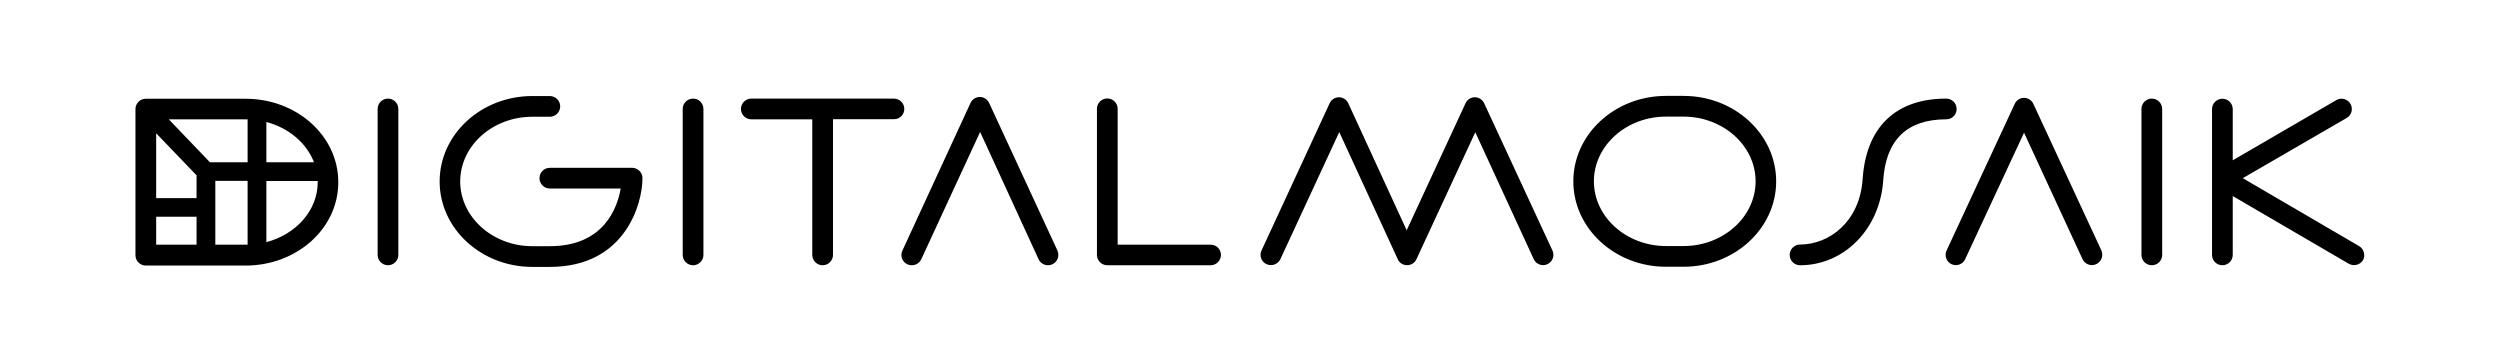 <?xml version="1.0" encoding="UTF-8" standalone="no"?><!DOCTYPE svg PUBLIC "-//W3C//DTD SVG 1.1//EN" "http://www.w3.org/Graphics/SVG/1.1/DTD/svg11.dtd"><svg width="100%" height="100%" viewBox="0 0 6938 1007" version="1.1" xmlns="http://www.w3.org/2000/svg" xmlns:xlink="http://www.w3.org/1999/xlink" xml:space="preserve" xmlns:serif="http://www.serif.com/" style="fill-rule:evenodd;clip-rule:evenodd;stroke-linejoin:round;stroke-miterlimit:2;"><rect id="Artboard1" x="0" y="0" width="6937.21" height="1006.83" style="fill:none;"/><g><g><path d="M1076.75,273.624c-15.833,0 -28.75,12.917 -28.75,28.75l0,405c0,15.834 12.917,28.75 28.75,28.75c15.834,0 28.75,-12.916 28.75,-28.75l0,-405c0,-15.833 -12.916,-28.75 -28.75,-28.75Zm677.5,192.084l-228.333,-0c-15.833,-0 -28.75,12.916 -28.75,28.75c-0,15.833 12.917,28.75 28.75,28.75l196.667,-0c-9.167,52.916 -46.25,160 -196.667,160l-48.75,-0c-110,-0 -200,-80.834 -200,-179.584c-0,-98.75 89.583,-179.583 200,-179.583l48.75,-0c15.833,-0 28.75,-12.917 28.75,-28.75c-0,-15.833 -12.917,-28.75 -28.75,-28.75l-48.75,-0c-141.667,-0 -257.083,106.25 -257.083,237.083c-0,130.834 115.416,237.084 257.083,237.084l48.75,-0c210.833,-0 257.083,-177.5 257.083,-245.834c0,-2.083 0,-3.75 -0.416,-5.833c-2.917,-13.75 -14.584,-23.333 -28.334,-23.333Zm-1072.5,-191.667l-277.083,-0c-15.833,-0 -28.75,12.917 -28.75,28.75l-0,405.417c-0,15.833 12.917,28.75 28.75,28.75l277.083,-0c140.834,-0 257.084,-101.667 257.084,-231.25c-0,-129.167 -115.834,-231.667 -257.084,-231.667Zm57.5,64.583c62.084,16.25 111.667,58.334 132.084,111.667l-132.084,-0l0,-111.667Zm-193.75,340.417l-112.083,-0l-0,-77.5l112.083,-0l0,77.5Zm0,-129.167l-112.083,0l-0,-180l112.083,116.667l0,63.333Zm141.667,129.167l-89.583,-0l-0,-177.083l89.583,-0l-0,177.083Zm-0,-228.75l-104.583,-0l-114.167,-119.167l218.75,0l-0,119.167Zm194.583,55c0,78.75 -60,145 -142.5,166.667l0,-169.584l142.5,0l0,2.917Zm4548.33,-202.917c-0,-15.833 -12.917,-28.75 -28.75,-28.75c-140.417,0 -222.5,79.167 -232.084,222.917c-7.916,119.583 -93.333,182.083 -173.75,182.083c-15.833,0 -28.75,12.917 -28.75,28.75c0,15.834 12.917,28.75 28.75,28.75c122.917,0 222.084,-101.25 230.834,-235.833c7.5,-112.5 66.25,-169.167 175,-169.167c16.25,0 28.75,-12.916 28.75,-28.75Zm541.666,-28.75c-15.833,0 -28.75,12.917 -28.75,28.75l0,405c0,15.834 12.917,28.75 28.75,28.75c15.834,0 28.75,-12.916 28.75,-28.75l0,-405c0,-15.833 -12.916,-28.75 -28.75,-28.75Zm-328.75,14.584c-4.583,-10 -15,-16.667 -25.833,-16.667c-11.25,-0 -21.25,6.667 -25.833,16.667l-189.167,407.083c-6.667,14.167 -0.417,31.25 13.75,37.917c3.75,1.666 7.917,2.5 12.083,2.5c10.834,-0 21.25,-6.25 25.834,-16.667l163.333,-350.833l161.25,348.75c4.167,10.833 14.583,18.75 27.083,18.75c15.834,-0 28.75,-12.917 28.75,-28.75c0,-4.167 -0.833,-8.334 -2.5,-12.084l-188.75,-406.666Zm-970.833,-22.084l-48.75,0c-141.667,0 -257.083,106.25 -257.083,237.084c-0,130.833 115.416,237.083 257.083,237.083l48.75,-0c141.667,-0 257.083,-106.25 257.083,-237.083c0,-130.834 -115.416,-237.084 -257.083,-237.084Zm-0,416.667l-48.75,-0c-110,-0 -200,-80.833 -200,-179.583c-0,-98.75 89.583,-179.584 200,-179.584l48.75,0c110,0 200,80.834 200,179.584c-0,98.75 -89.583,179.583 -200,179.583Zm1874.58,-0l-322.5,-188.333l288.334,-167.084c13.75,-7.916 18.333,-25.416 10.416,-39.166c-7.916,-13.75 -25.416,-18.334 -39.166,-10.417l-287.5,167.083l-0,-142.083c-0,-15.833 -12.917,-28.75 -28.75,-28.75c-15.834,-0 -28.75,12.917 -28.75,28.75l-0,404.583c-0,15.834 12.916,28.75 28.75,28.75c15.833,0 28.75,-12.916 28.75,-28.75l-0,-163.333l322.083,187.917c4.583,2.5 9.583,3.75 14.583,3.75c10,-0 19.584,-5 25,-14.167c7.084,-13.333 2.5,-30.833 -11.25,-38.75Zm-4037.08,-380.417c-0,-15.833 -12.917,-28.75 -28.75,-28.75l-395.833,0c-15.834,0 -28.75,12.917 -28.75,28.75c-0,15.834 12.916,28.75 28.75,28.75l169.166,0l0,376.25c0,15.834 12.917,28.75 28.75,28.75c15.834,0 28.75,-12.916 28.75,-28.75l0,-376.666l169.167,-0c15.833,0.416 28.75,-12.5 28.75,-28.334Zm1609.17,-15.833c-4.584,-10 -15,-16.667 -25.834,-16.667c-11.25,0 -21.25,6.667 -25.833,16.667l-163.333,352.5l-162.084,-352.5c-4.583,-10 -15,-16.667 -25.833,-16.667c-11.25,0 -21.25,6.667 -25.833,16.667l-189.167,408.75c-6.667,14.167 -0.417,31.25 14.167,37.917c3.75,1.666 7.916,2.5 12.083,2.5c10.833,-0 21.25,-6.25 26.25,-16.667l163.333,-352.5l161.25,350.417c3.334,9.166 10.834,16.25 20.834,18.333c12.916,2.917 26.666,-3.75 32.083,-15.833l163.333,-352.5l162.084,352.083c6.666,14.583 23.75,20.833 37.916,14.167c14.584,-6.667 20.834,-23.75 14.167,-37.917l-189.583,-408.75Zm-1373.75,-0.833c-4.584,-10 -15,-16.667 -25.834,-16.667c-11.25,-0 -21.25,6.667 -25.833,16.667l-189.167,410c-6.666,14.583 -0.416,31.25 14.167,37.916c3.75,1.667 7.917,2.5 12.083,2.5c10.834,0 21.25,-6.25 26.25,-16.666l163.334,-353.334l161.25,351.25c4.166,10.834 14.583,18.75 27.083,18.75c15.833,0 28.75,-12.916 28.75,-28.75c-0,-4.166 -0.833,-8.333 -2.5,-12.083l-189.583,-409.583Zm-821.667,-12.084c-15.833,0 -28.75,12.917 -28.75,28.75l-0,405c-0,15.834 12.917,28.75 28.75,28.75c15.833,0 28.75,-12.916 28.75,-28.75l-0,-405c-0,-15.833 -12.917,-28.75 -28.75,-28.75Zm1436.25,405.417l-257.917,-0l0,-377.083c0,-15.834 -12.916,-28.75 -28.75,-28.75c-15.833,-0 -28.75,12.916 -28.75,28.75l0,405.416c0,15.834 12.917,28.75 28.75,28.75l286.667,0c15.833,0 28.75,-12.916 28.75,-28.75c-0,-15.833 -12.917,-28.333 -28.75,-28.333Z" style="fill-rule:nonzero;"/></g></g></svg>